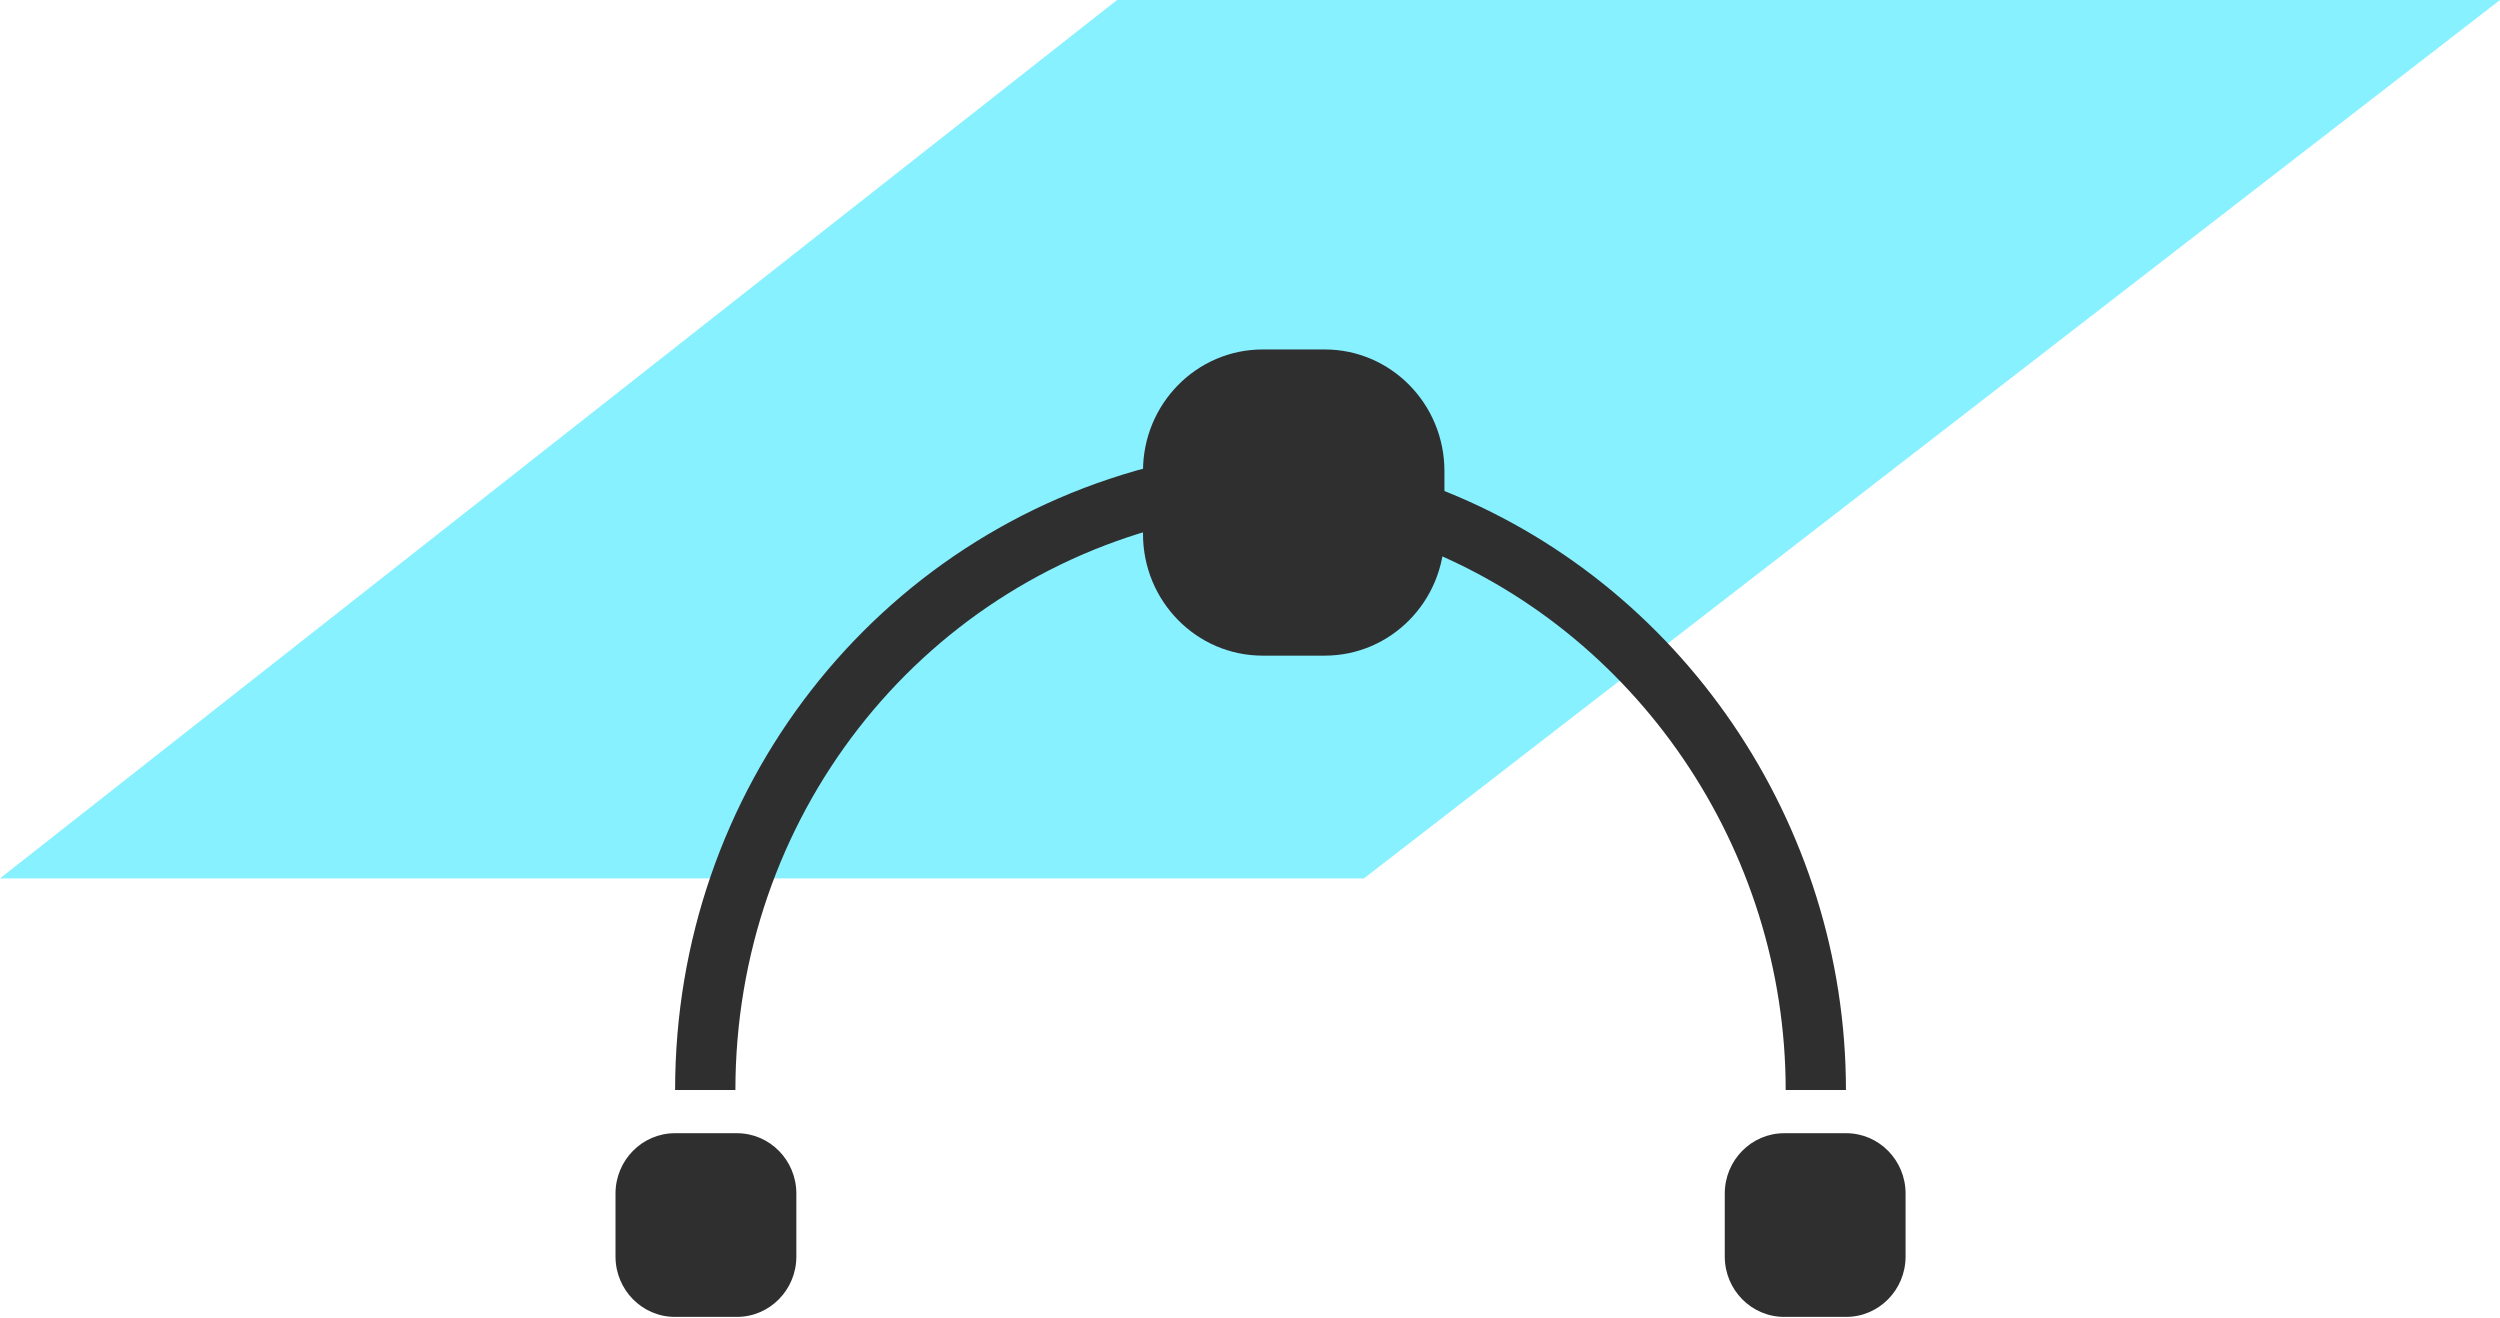 <svg xmlns="http://www.w3.org/2000/svg" width="74" height="39" viewBox="0 0 74 39">
    <g fill="none" fill-rule="evenodd">
        <path d="M0 0H74V54H0z" transform="translate(0 -14)"/>
        <path fill="#88F1FF" d="M24 30.373L50 64 50 23.064 24 -10z" transform="translate(0 -14) rotate(-90 37 27)"/>
        <g fill="#2F2F2F">
            <path d="M22.264 37.017c-8.867 0-16.489-5.926-18.534-14.409l1.763-.41c1.85 7.674 8.747 13.034 16.771 13.034v1.785M6.125 15.142l-1.696-.628C7.205 7.244 14.373 2.36 22.264 2.36v1.784c-7.14 0-13.627 4.42-16.14 10.998M27.194.595c.985 0 1.786.788 1.786 1.758v1.836c0 .97-.801 1.758-1.786 1.758h-1.866c-.984 0-1.785-.789-1.785-1.758V2.353c0-.97.8-1.758 1.785-1.758h1.866M27.194 33.428c.985 0 1.786.788 1.786 1.758v1.837c0 .97-.801 1.758-1.786 1.758h-1.866c-.984 0-1.785-.789-1.785-1.758v-1.837c0-.97.8-1.758 1.785-1.758h1.866" transform="translate(0 -14) rotate(90 16.5 40.5)"/>
            <path d="M5.808 14.245H3.943c-1.987 0-3.599 1.586-3.599 3.543v1.837c0 1.956 1.612 3.542 3.599 3.542h1.865c1.987 0 3.599-1.586 3.599-3.542v-1.837c0-1.957-1.612-3.543-3.599-3.543" transform="translate(0 -14) rotate(90 16.5 40.5)"/>
        </g>
    </g>
</svg>
